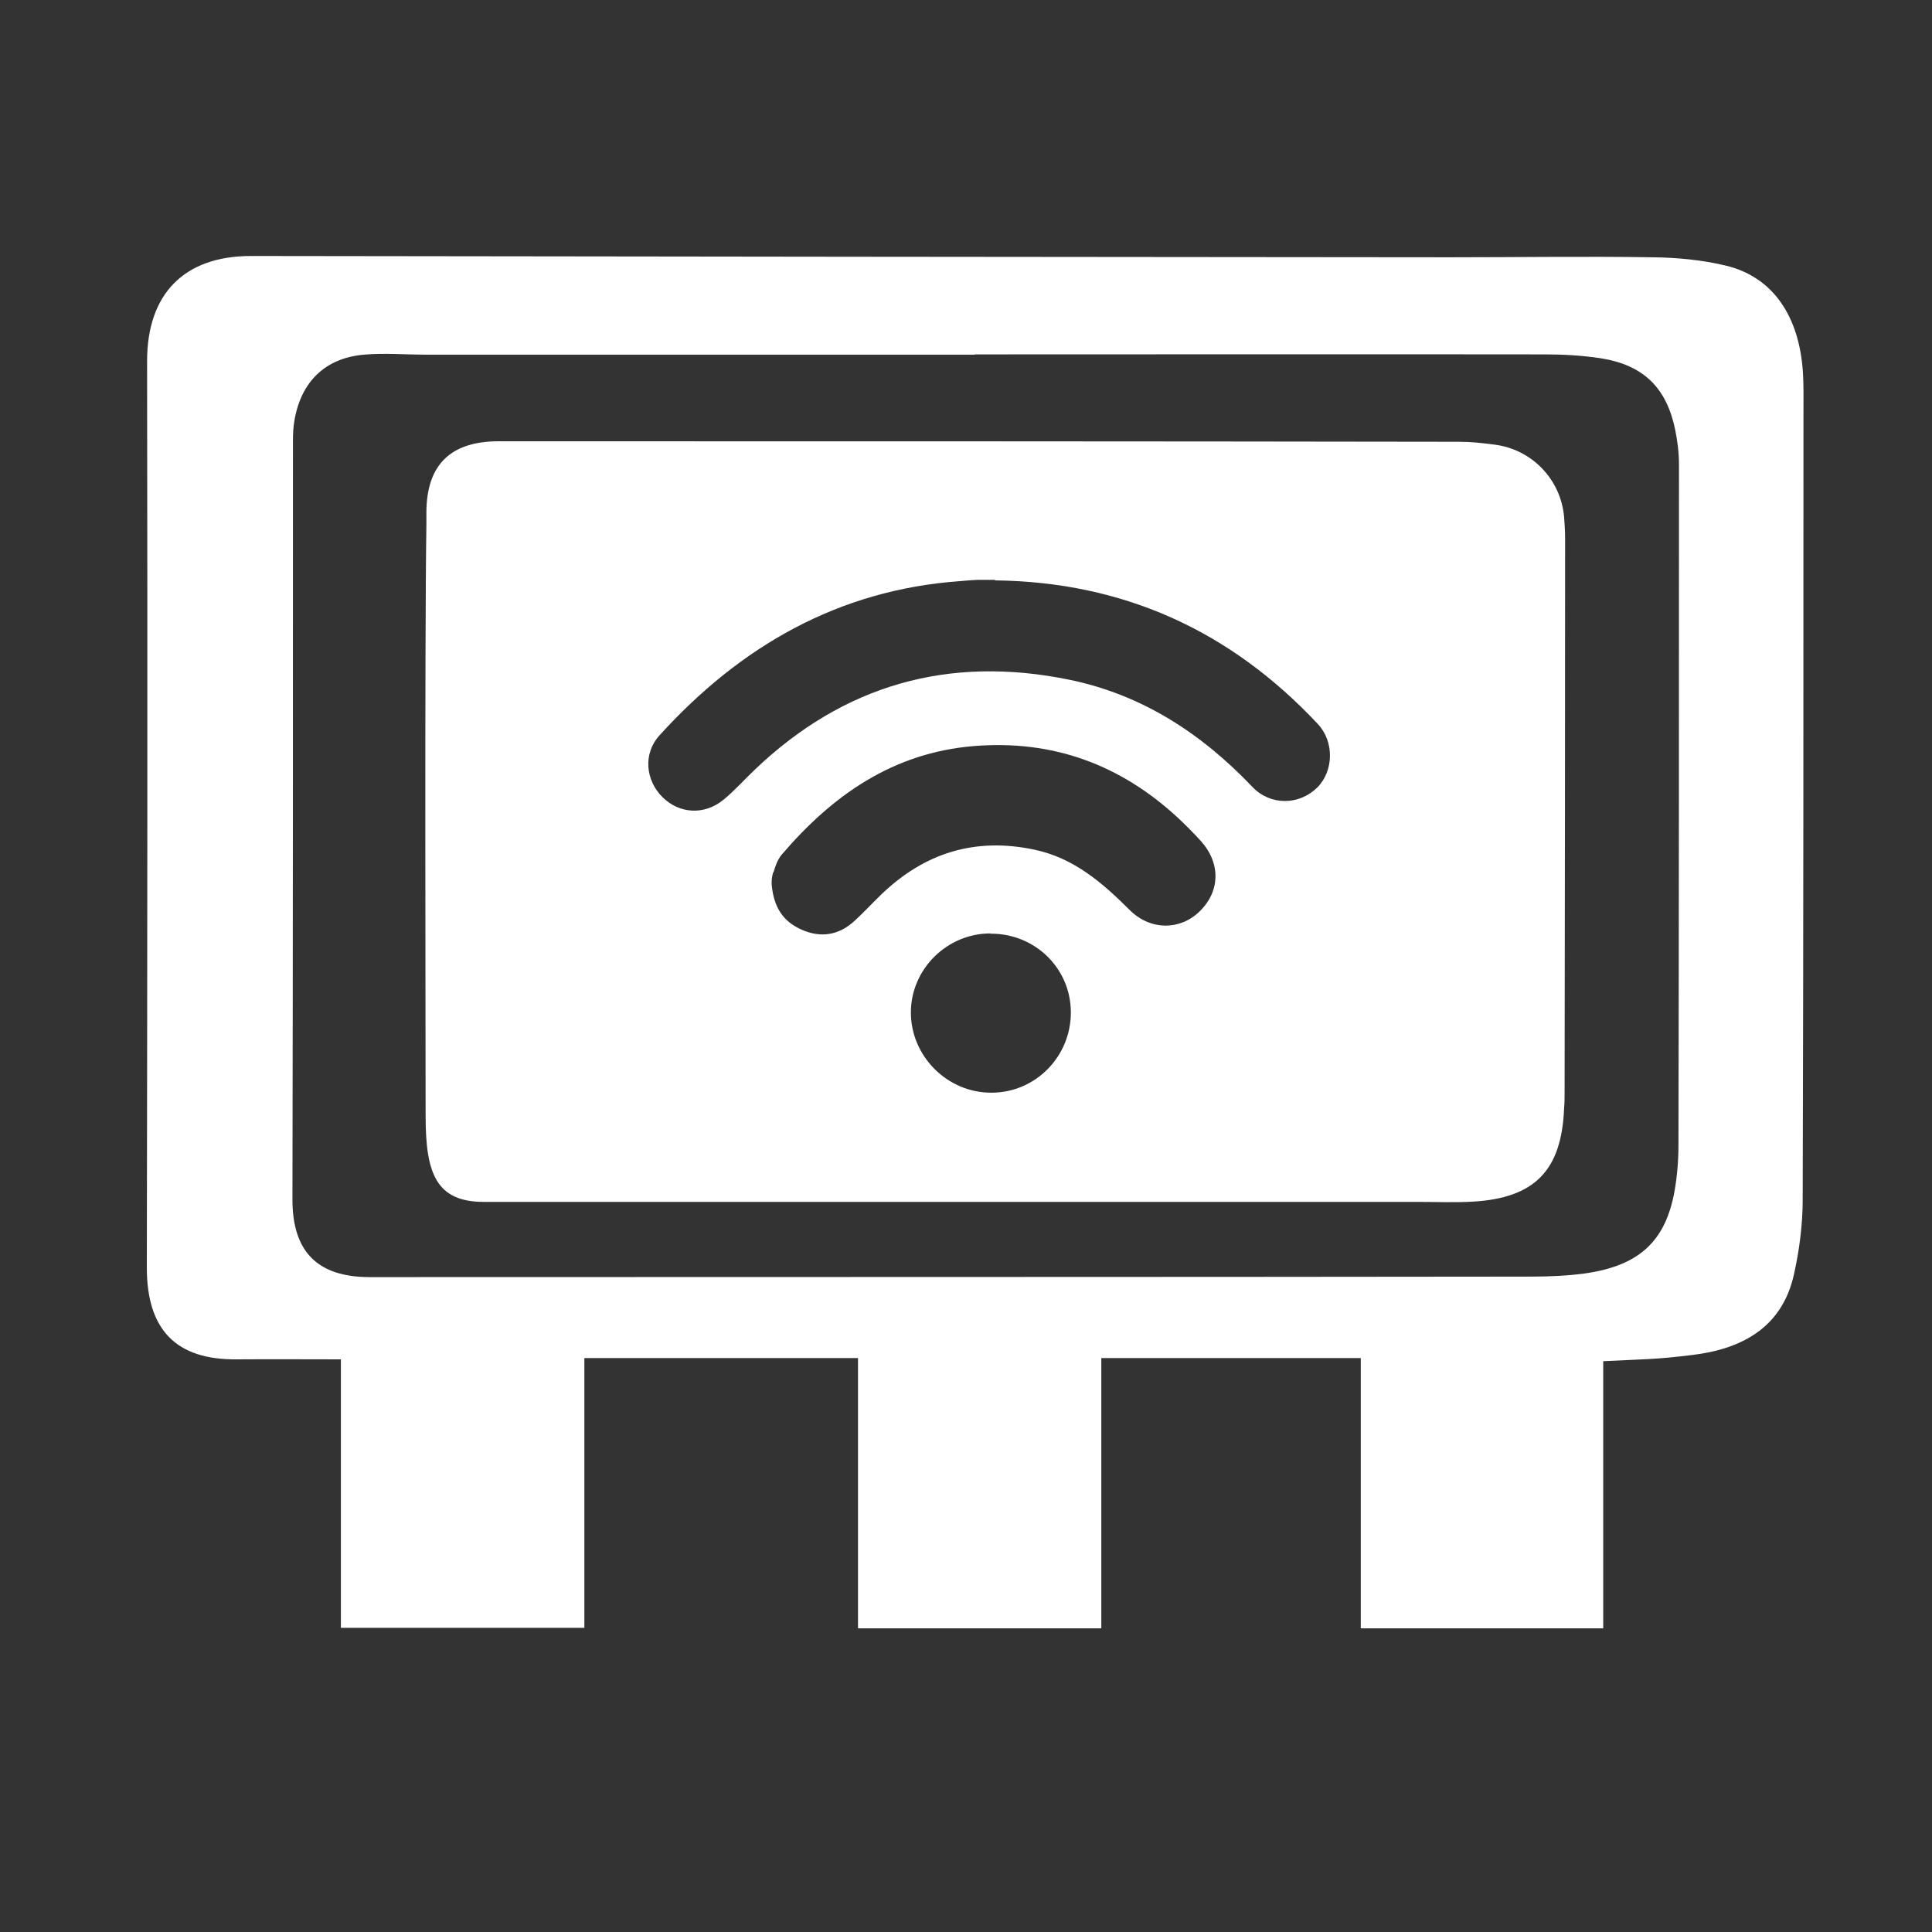 <svg width="30" height="30" viewBox="0 0 30 30" fill="none" xmlns="http://www.w3.org/2000/svg">
<rect x="0" y="0" width="30" height="30" fill="#333333" stroke="none"/>
<g clip-path="url(#clip0_455_2927)">
<path d="M24.895 21.132V25.285H21.13V21.088C19.797 21.088 18.441 21.088 17.101 21.088V25.285H13.323V21.088C12.019 21.088 10.37 21.088 9.074 21.088V25.277H5.293V21.108C4.737 21.108 4.213 21.104 3.684 21.108C2.728 21.12 2.28 20.644 2.28 19.683C2.288 14.99 2.292 10.297 2.284 5.607C2.284 4.567 2.856 3.975 3.897 3.975C10.102 3.983 16.304 3.991 22.51 3.995C23.559 3.995 24.607 3.979 25.655 3.995C26.035 3.999 26.424 4.035 26.792 4.123C27.524 4.295 27.94 4.903 27.996 5.787C28.008 5.987 28.004 6.187 28.004 6.387C28.004 10.469 28.004 14.55 27.992 18.631C27.992 19.019 27.94 19.415 27.856 19.791C27.672 20.616 27.044 20.948 26.279 21.04C25.695 21.112 25.539 21.104 24.899 21.136L24.895 21.132ZM15.136 5.507C12.295 5.507 9.45 5.507 6.609 5.507C6.289 5.507 5.969 5.479 5.653 5.507C5.049 5.559 4.677 5.927 4.573 6.523C4.553 6.631 4.549 6.739 4.549 6.848C4.549 10.773 4.549 14.698 4.541 18.627C4.541 19.439 4.933 19.831 5.741 19.831C11.755 19.828 17.765 19.831 23.779 19.823C24.051 19.823 24.327 19.811 24.595 19.776C25.447 19.66 25.863 19.279 26.003 18.491C26.043 18.259 26.063 18.019 26.063 17.783C26.071 14.258 26.071 10.733 26.071 7.208C26.071 7.028 26.047 6.843 26.011 6.667C25.875 6.015 25.515 5.667 24.855 5.563C24.567 5.519 24.275 5.503 23.987 5.503C21.034 5.499 18.085 5.503 15.132 5.503L15.136 5.507Z" fill="white"/>
<path d="M15.112 18.663C12.579 18.663 10.046 18.663 7.514 18.663C6.777 18.663 6.609 18.227 6.609 17.335C6.609 16.034 6.593 9.961 6.621 8.152C6.621 8.036 6.621 8.068 6.621 7.964C6.621 7.196 7.017 6.852 7.746 6.852C12.747 6.852 17.661 6.852 22.662 6.86C22.842 6.86 23.026 6.88 23.206 6.904C23.787 6.976 24.235 7.444 24.287 8.024C24.295 8.136 24.303 8.248 24.303 8.36C24.303 11.221 24.299 14.082 24.295 16.943C24.295 17.035 24.295 17.127 24.287 17.215C24.247 18.175 23.831 18.603 22.87 18.659C22.59 18.675 22.306 18.663 22.022 18.663M15.448 9.004C15.356 9.004 15.264 9.004 15.176 9.004C15.084 9.008 14.996 9.016 14.904 9.024C13.015 9.16 11.495 10.037 10.242 11.417C9.982 11.701 10.022 12.117 10.29 12.381C10.551 12.637 10.935 12.661 11.231 12.421C11.407 12.277 11.559 12.105 11.723 11.949C13.103 10.633 14.732 10.173 16.596 10.553C17.733 10.785 18.657 11.389 19.449 12.221C19.729 12.513 20.174 12.505 20.454 12.229C20.71 11.973 20.722 11.517 20.462 11.241C19.105 9.792 17.441 9.036 15.452 9.012L15.448 9.004ZM12.007 13.542C11.987 13.606 11.979 13.67 11.983 13.738C12.015 14.098 12.167 14.31 12.443 14.434C12.747 14.57 13.031 14.522 13.275 14.294C13.415 14.166 13.547 14.022 13.684 13.89C14.356 13.242 15.144 12.998 16.064 13.194C16.672 13.322 17.117 13.706 17.541 14.13C17.857 14.446 18.313 14.45 18.617 14.162C18.945 13.854 18.961 13.414 18.653 13.066C18.537 12.938 18.413 12.813 18.289 12.697C17.393 11.869 16.344 11.485 15.12 11.585C13.864 11.689 12.927 12.349 12.139 13.27C12.071 13.35 12.035 13.462 12.011 13.546L12.007 13.542ZM15.38 14.494C14.704 14.494 14.144 15.05 14.144 15.722C14.144 16.402 14.712 16.971 15.396 16.967C16.084 16.967 16.637 16.398 16.628 15.706C16.62 15.03 16.068 14.494 15.38 14.498V14.494Z" fill="white"/>
</g>
<defs>
<clipPath id="clip0_455_2927">
<rect width="25.72" height="21.311" fill="white" transform="translate(2.28 3.975)"/>
</clipPath>
</defs>
</svg>
